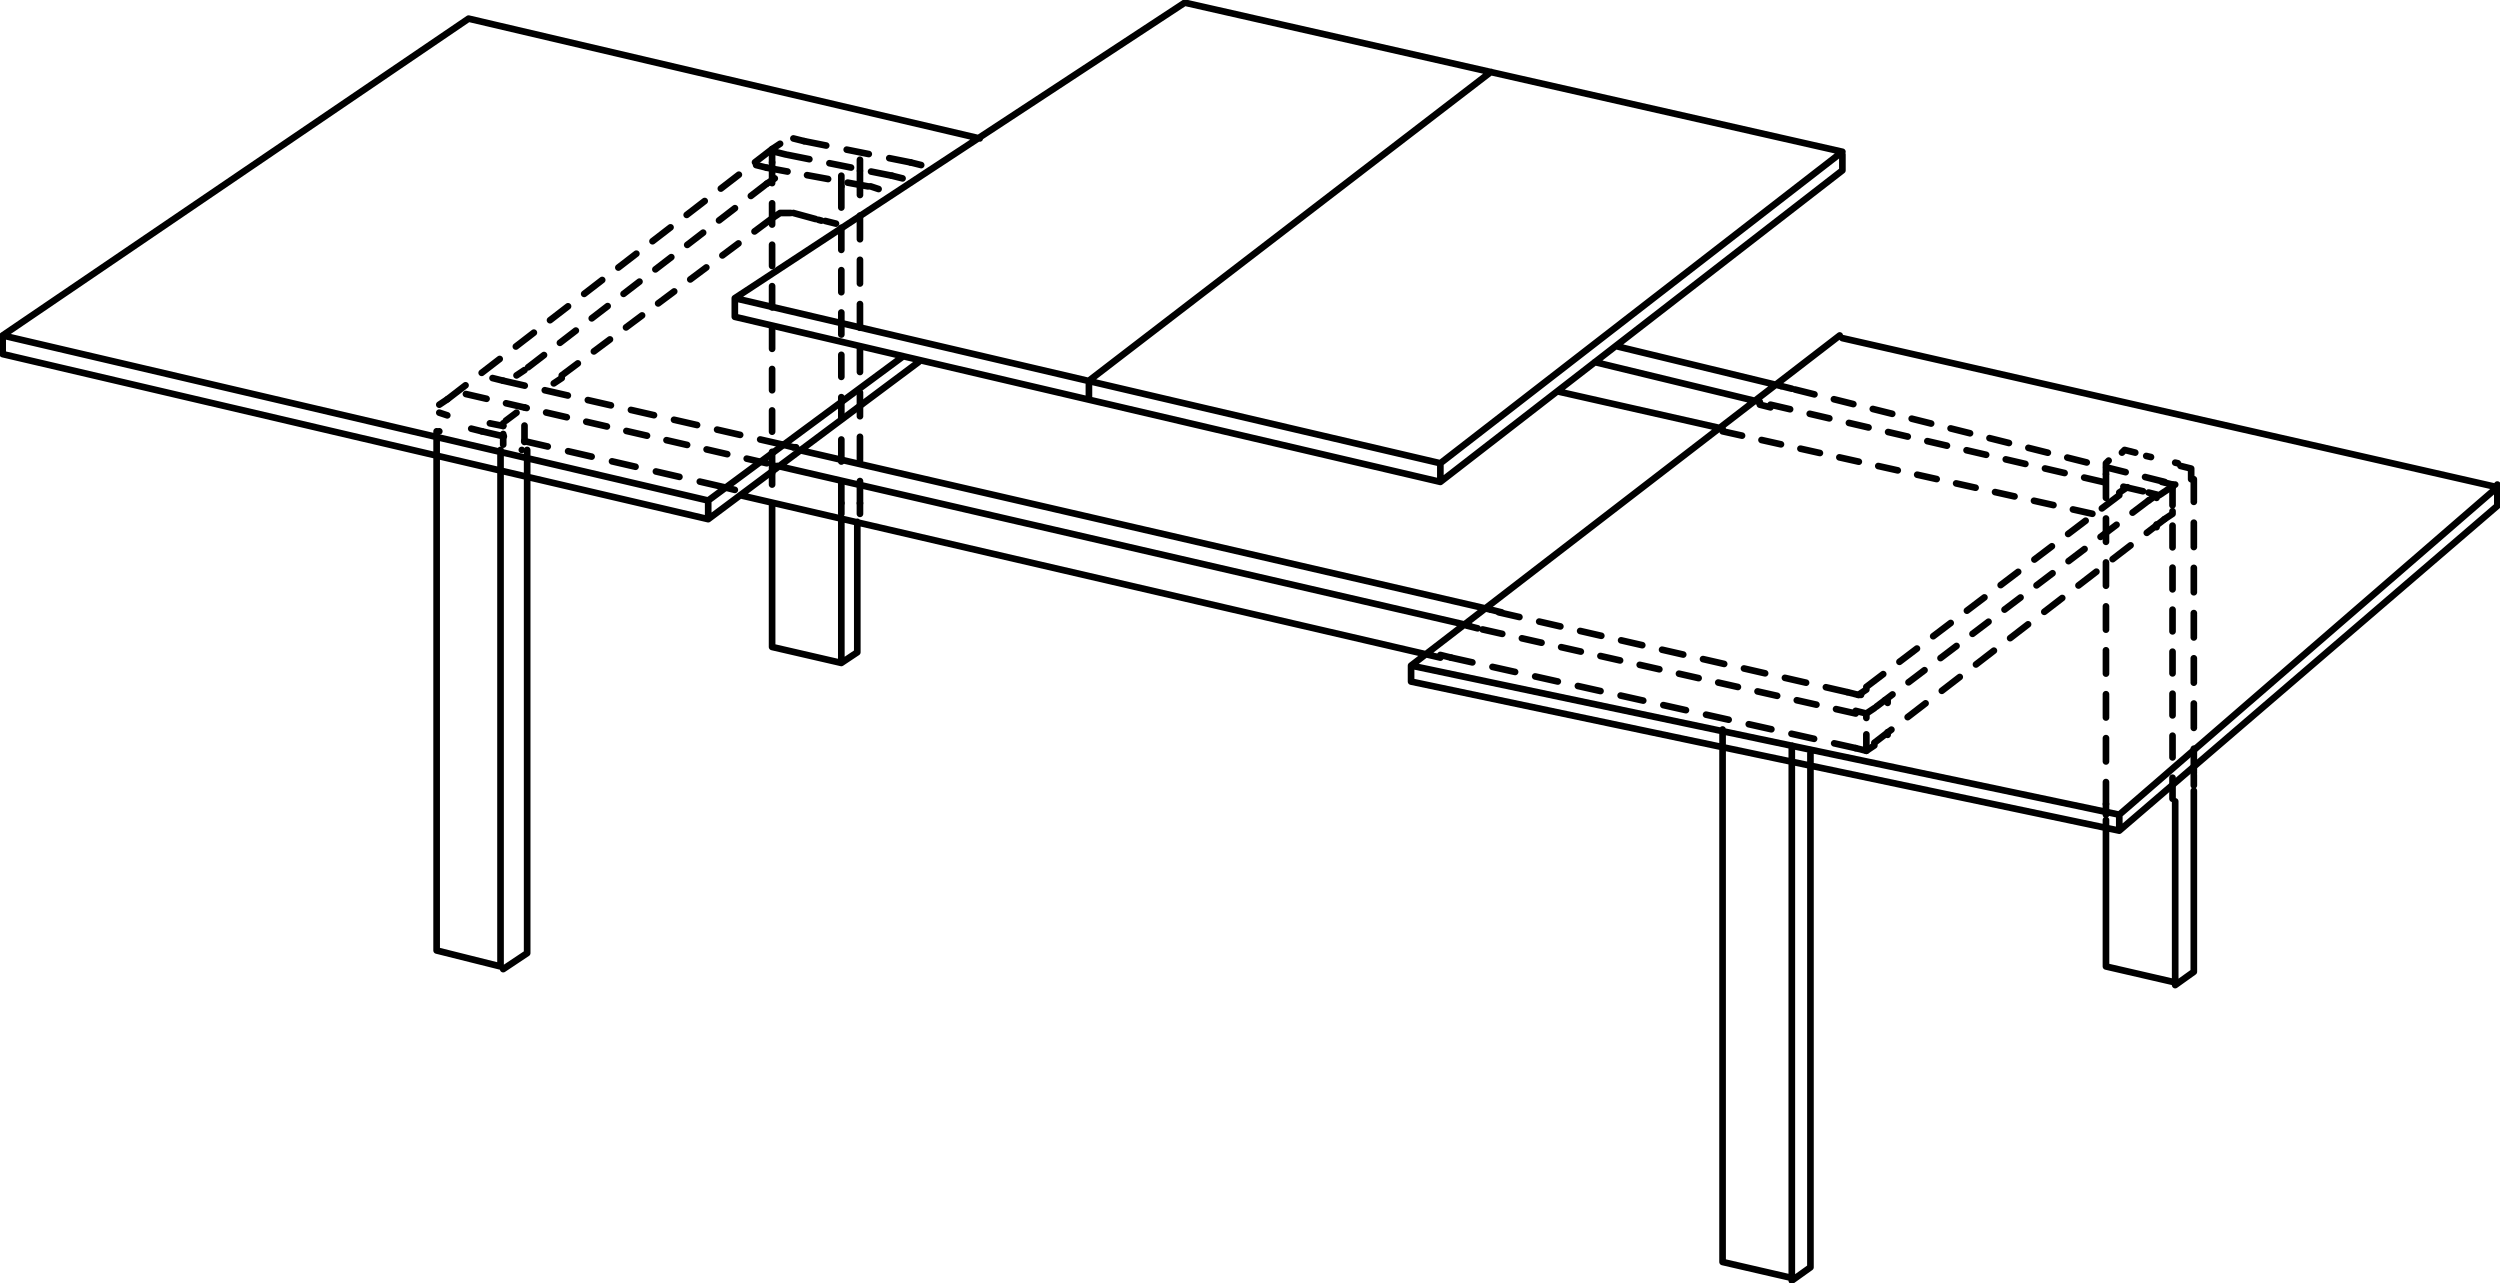 <?xml version="1.0" encoding="UTF-8"?>
<svg xmlns="http://www.w3.org/2000/svg" xmlns:xlink="http://www.w3.org/1999/xlink" version="1.1" id="Ebene_1" x="0px" y="0px" viewBox="0 0 93.9 48.2" style="enable-background:new 0 0 93.9 48.2;" xml:space="preserve">
<style type="text/css">
	.st0{fill:none;stroke:#000000;stroke-width:0.25;stroke-linecap:round;stroke-linejoin:round;stroke-miterlimit:10;}
	.st1{fill:none;stroke:#000000;stroke-width:0.25;stroke-linecap:round;stroke-linejoin:round;}
	
		.st2{fill:none;stroke:#000000;stroke-width:0.25;stroke-linecap:round;stroke-linejoin:round;stroke-dasharray:0.751,1.100000e-02,1.100000e-02,0.751,1.100000e-02,1.100000e-02;}
	
		.st3{fill:none;stroke:#000000;stroke-width:0.25;stroke-linecap:round;stroke-linejoin:round;stroke-dasharray:0.786,3.000000e-02,3.000000e-02,0.786,3.000000e-02,3.000000e-02;}
	
		.st4{fill:none;stroke:#000000;stroke-width:0.25;stroke-linecap:round;stroke-linejoin:round;stroke-dasharray:0.785,1.500000e-02,1.500000e-02,0.785,1.500000e-02,1.500000e-02;}
	
		.st5{fill:none;stroke:#000000;stroke-width:0.25;stroke-linecap:round;stroke-linejoin:round;stroke-dasharray:0.766,2.200000e-02,2.200000e-02,0.766,2.200000e-02,2.200000e-02;}
	.st6{fill:none;stroke:#000000;stroke-width:0.25;stroke-linecap:round;stroke-linejoin:round;stroke-dasharray:0.615,0,0,0.615;}
	
		.st7{fill:none;stroke:#000000;stroke-width:0.25;stroke-linecap:round;stroke-linejoin:round;stroke-dasharray:0.768,1.500000e-02,1.500000e-02,0.768,1.500000e-02,1.500000e-02;}
	
		.st8{fill:none;stroke:#000000;stroke-width:0.25;stroke-linecap:round;stroke-linejoin:round;stroke-dasharray:0.758,1.000000e-02,1.000000e-02,0.758,1.000000e-02,1.000000e-02;}
	
		.st9{fill:none;stroke:#000000;stroke-width:0.25;stroke-linecap:round;stroke-linejoin:round;stroke-dasharray:0.747,1.400000e-02,1.400000e-02,0.747,1.400000e-02,1.400000e-02;}
	
		.st10{fill:none;stroke:#000000;stroke-width:0.25;stroke-linecap:round;stroke-linejoin:round;stroke-dasharray:0.772,2.900000e-02,2.900000e-02,0.772,2.900000e-02,2.900000e-02;}
	
		.st11{fill:none;stroke:#000000;stroke-width:0.25;stroke-linecap:round;stroke-linejoin:round;stroke-dasharray:0.753,0,0,0.753,0,0;}
	
		.st12{fill:none;stroke:#000000;stroke-width:0.25;stroke-linecap:round;stroke-linejoin:round;stroke-dasharray:0.862,0.114,0.114,0.862,0.114,0.114;}
	
		.st13{fill:none;stroke:#000000;stroke-width:0.25;stroke-linecap:round;stroke-linejoin:round;stroke-dasharray:0.754,0,0,0.754,0,0;}
	
		.st14{fill:none;stroke:#000000;stroke-width:0.25;stroke-linecap:round;stroke-linejoin:round;stroke-dasharray:0.773,2.900000e-02,2.900000e-02,0.773,2.900000e-02,2.900000e-02;}
	
		.st15{fill:none;stroke:#000000;stroke-width:0.25;stroke-linecap:round;stroke-linejoin:round;stroke-dasharray:0.763,1.600000e-02,1.600000e-02,0.763,1.600000e-02,1.600000e-02;}
	
		.st16{fill:none;stroke:#000000;stroke-width:0.25;stroke-linecap:round;stroke-linejoin:round;stroke-miterlimit:10;stroke-dasharray:0.774,2.400000e-02,2.400000e-02,0.774,2.400000e-02,2.400000e-02;}
	
		.st17{fill:none;stroke:#000000;stroke-width:0.25;stroke-linecap:round;stroke-linejoin:round;stroke-miterlimit:10;stroke-dasharray:0.77,2.000000e-02,2.000000e-02,0.77,2.000000e-02,2.000000e-02;}
	
		.st18{fill:none;stroke:#000000;stroke-width:0.25;stroke-linecap:round;stroke-linejoin:round;stroke-miterlimit:10;stroke-dasharray:0.753,0,0,0.753,0,0;}
	
		.st19{fill:none;stroke:#000000;stroke-width:0.25;stroke-linecap:round;stroke-linejoin:round;stroke-miterlimit:10;stroke-dasharray:0.756,0,0,0.756,0,0;}
	
		.st20{fill:none;stroke:#000000;stroke-width:0.25;stroke-linecap:round;stroke-linejoin:round;stroke-miterlimit:10;stroke-dasharray:0.763,1.300000e-02,1.300000e-02,0.763,1.300000e-02,1.300000e-02;}
	
		.st21{fill:none;stroke:#000000;stroke-width:0.25;stroke-linecap:round;stroke-linejoin:round;stroke-miterlimit:10;stroke-dasharray:0.765,1.500000e-02,1.500000e-02,0.765,1.500000e-02,1.500000e-02;}
	
		.st22{fill:none;stroke:#000000;stroke-width:0.25;stroke-linecap:round;stroke-linejoin:round;stroke-miterlimit:10;stroke-dasharray:0.749,0,0,0.749;}
	
		.st23{fill:none;stroke:#000000;stroke-width:0.25;stroke-linecap:round;stroke-linejoin:round;stroke-miterlimit:10;stroke-dasharray:0.617,0,0,0.617;}
	
		.st24{fill:none;stroke:#000000;stroke-width:0.25;stroke-linecap:round;stroke-linejoin:round;stroke-miterlimit:10;stroke-dasharray:0.754,0,0,0.754,0,0;}
	
		.st25{fill:none;stroke:#000000;stroke-width:0.25;stroke-linecap:round;stroke-linejoin:round;stroke-miterlimit:10;stroke-dasharray:0.775,2.500000e-02,2.500000e-02,0.775,2.500000e-02,2.500000e-02;}
	
		.st26{fill:none;stroke:#000000;stroke-width:0.25;stroke-linecap:round;stroke-linejoin:round;stroke-miterlimit:10;stroke-dasharray:0.933,0.183,0.183,0.933,0.183,0.183;stroke-dashoffset:1;}
	
		.st27{fill:none;stroke:#000000;stroke-width:0.25;stroke-linecap:round;stroke-linejoin:round;stroke-miterlimit:10;stroke-dasharray:0.783,3.300000e-02,3.300000e-02,0.783,3.300000e-02,3.300000e-02;}
</style>
<path class="st0" d="M53,25l26.6,5.6 M69.2,12.7l24.6,5.6L79.6,30.6v0.6 M93.8,18.2V19 M53,25.6l26.6,5.6L93.8,19 M16.4,16.2v19.5  l2.4,0.6V16.9 M18.9,36.4l0.9-0.6V16.9 M79.1,30.8v5.5l2.6,0.6v-6.8 M81.7,37l0.7-0.5v-6.8 M29,18.9v5.4l2.6,0.6v-5.4 M31.6,24.9  l0.6-0.4v-4.9 M53,25.6V25l16.1-12.4 M36.8,5.2L17.6,0.7L0.1,12.6l26.5,6.2 M0.1,12.6v0.7l26.5,6.2 M29,18.9v5.4 M34.5,13.6  l-7.9,5.9v-0.7l7.3-5.4 M60.7,13l6.2,1.5 M59.9,13.6l6.2,1.5 M29.2,17.5l26,6 M30,16.9l26,6 M27.8,18.6l26.3,6.1 M58.5,14.7l6.2,1.4   M27.6,11.2l26.5,6.2 M44.5,0.1l24.7,5.6L54.1,17.4v0.7 M69.2,5.8v0.6 M44.5,0.1L27.6,11.2v0.7l26.5,6.2L69.2,6.4 M40.9,15v-0.7  L56,2.7 M64.7,27.4v20l2.6,0.6v-20 M67.3,48.1l0.7-0.5V28.3"></path>
<line class="st1" x1="29.1" y1="17.5" x2="29.1" y2="17.5"></line>
<line class="st2" x1="28.8" y1="17.4" x2="17.5" y2="14.8"></line>
<line class="st3" x1="18.1" y1="16.2" x2="27.2" y2="18.3"></line>
<path class="st1" d="M27.2,18.3l0.4,0.1 M17.7,16.1l0.4,0.1"></path>
<line class="st4" x1="34.2" y1="6.1" x2="30.2" y2="5.3"></line>
<path class="st1" d="M30.2,5.3l-0.4-0.1 M34.6,6.2l-0.4-0.1"></path>
<line class="st5" x1="29" y1="5.6" x2="16.8" y2="15"></line>
<path class="st1" d="M16.8,15l-0.3,0.2 M29.3,5.4L29,5.6"></path>
<path class="st1" d="M19.6,16.9L19.6,16.9 M16.5,16.2L16.5,16.2"></path>
<line class="st6" x1="19.7" y1="16.6" x2="19.7" y2="15.4"></line>
<polyline class="st1" points="19.7,15.3 19.7,15.3 19.7,15.3 "></polyline>
<line class="st1" x1="19.4" y1="15.5" x2="19" y2="15.8"></line>
<polyline class="st1" points="18.9,15.9 18.9,16 18.9,16 "></polyline>
<line class="st1" x1="18.9" y1="16.3" x2="18.9" y2="16.7"></line>
<line class="st7" x1="33.5" y1="6.6" x2="29.5" y2="5.8"></line>
<path class="st1" d="M29.5,5.8l-0.4-0.1 M33.9,6.7l-0.4-0.1"></path>
<polyline class="st1" points="29.1,5.7 29,5.7 29,5.7 "></polyline>
<line class="st8" x1="29" y1="6.1" x2="29" y2="17.8"></line>
<path class="st1" d="M29,17.8v0.4 M29,5.7v0.4"></path>
<line class="st9" x1="32.6" y1="7" x2="28.8" y2="6.3"></line>
<path class="st1" d="M28.8,6.3l-0.4-0.1 M33,7.1L32.7,7"></path>
<line class="st10" x1="18.9" y1="14.3" x2="29.4" y2="16.7"></line>
<path class="st1" d="M29.4,16.7l0.4,0.1 M18.5,14.2l0.4,0.1"></path>
<line class="st1" x1="29.8" y1="16.8" x2="29.9" y2="16.8"></line>
<line class="st11" x1="21.1" y1="14.1" x2="29" y2="8.2"></line>
<line class="st12" x1="29.8" y1="8" x2="30.9" y2="8.3"></line>
<path class="st1" d="M31,8.3l0.4,0.1 M29,8.2l0.3-0.2L29.7,8 M20.8,14.4l0.3-0.2"></path>
<line class="st13" x1="28.8" y1="6.9" x2="19.7" y2="13.9"></line>
<path class="st1" d="M19.7,13.9l-0.3,0.2 M29.1,6.7l-0.3,0.2"></path>
<line class="st14" x1="32.3" y1="18.9" x2="32.3" y2="6.4"></line>
<path class="st1" d="M32.3,6.4V6 M32.3,19.3v-0.4"></path>
<line class="st15" x1="31.6" y1="7" x2="31.6" y2="18.9"></line>
<path class="st1" d="M31.6,18.9v0.4 M31.6,6.6v0.4"></path>
<line class="st16" x1="54.5" y1="24.7" x2="69.7" y2="28.1"></line>
<line class="st17" x1="70.4" y1="27.9" x2="81.3" y2="19.5"></line>
<line class="st18" x1="81.3" y1="18.1" x2="67.3" y2="14.6"></line>
<path class="st0" d="M67.3,14.6l-0.4-0.1 M81.6,18.3v-0.1l-0.4-0.1 M81.3,19.5l0.3-0.2v-0.1 M69.7,28.1l0.4,0.1l0.3-0.2 M54.1,24.6  l0.4,0.1"></path>
<line class="st19" x1="66.5" y1="15.2" x2="80.7" y2="18.5"></line>
<path class="st0" d="M80.7,18.5l0.4,0.1l0.6-0.4 M66.1,15.2l0.4,0.1"></path>
<line class="st20" x1="56.3" y1="23" x2="69.4" y2="26"></line>
<line class="st21" x1="70.1" y1="25.8" x2="79.6" y2="18.6"></line>
<path class="st0" d="M79.6,18.5l0.3-0.2 M69.4,26l0.4,0.1l0.3-0.2 M56,22.9l0.4,0.1"></path>
<line class="st22" x1="64.7" y1="16.2" x2="78.6" y2="19.3"></line>
<path class="st0" d="M70.9,27.5v0.1 M70.8,26.3l0.1,0v0.1 M69.8,26.1l0.1,0"></path>
<line class="st23" x1="70.1" y1="28.2" x2="70.1" y2="26.9"></line>
<line class="st24" x1="80.7" y1="18.8" x2="70.4" y2="26.6"></line>
<line class="st19" x1="69.7" y1="26.8" x2="55.5" y2="23.6"></line>
<path class="st0" d="M55.5,23.6l-0.4-0.1 M70.4,26.6l-0.3,0.2l-0.4-0.1 M81,18.7v-0.1l-0.3,0.2 M81,19.8v-0.1"></path>
<line class="st20" x1="81.6" y1="30" x2="81.6" y2="18.2"></line>
<line class="st25" x1="79.1" y1="30.2" x2="79.1" y2="17.8"></line>
<line class="st26" x1="80.5" y1="17.1" x2="81.8" y2="17.4"></line>
<line class="st27" x1="82.4" y1="18" x2="82.4" y2="29.1"></line>
<path class="st0" d="M82.4,29.1v0.4 M81.9,17.5l0.4,0.1V18 M79.7,17l0.1-0.1l0.4,0.1 M79.1,17.8v-0.4l0.1-0.1 M79.1,30.6v-0.4"></path>
<line class="st0" x1="16.5" y1="15.5" x2="16.8" y2="15.6"></line>
<line class="st0" x1="18.4" y1="15.9" x2="18.9" y2="16"></line>
</svg>

